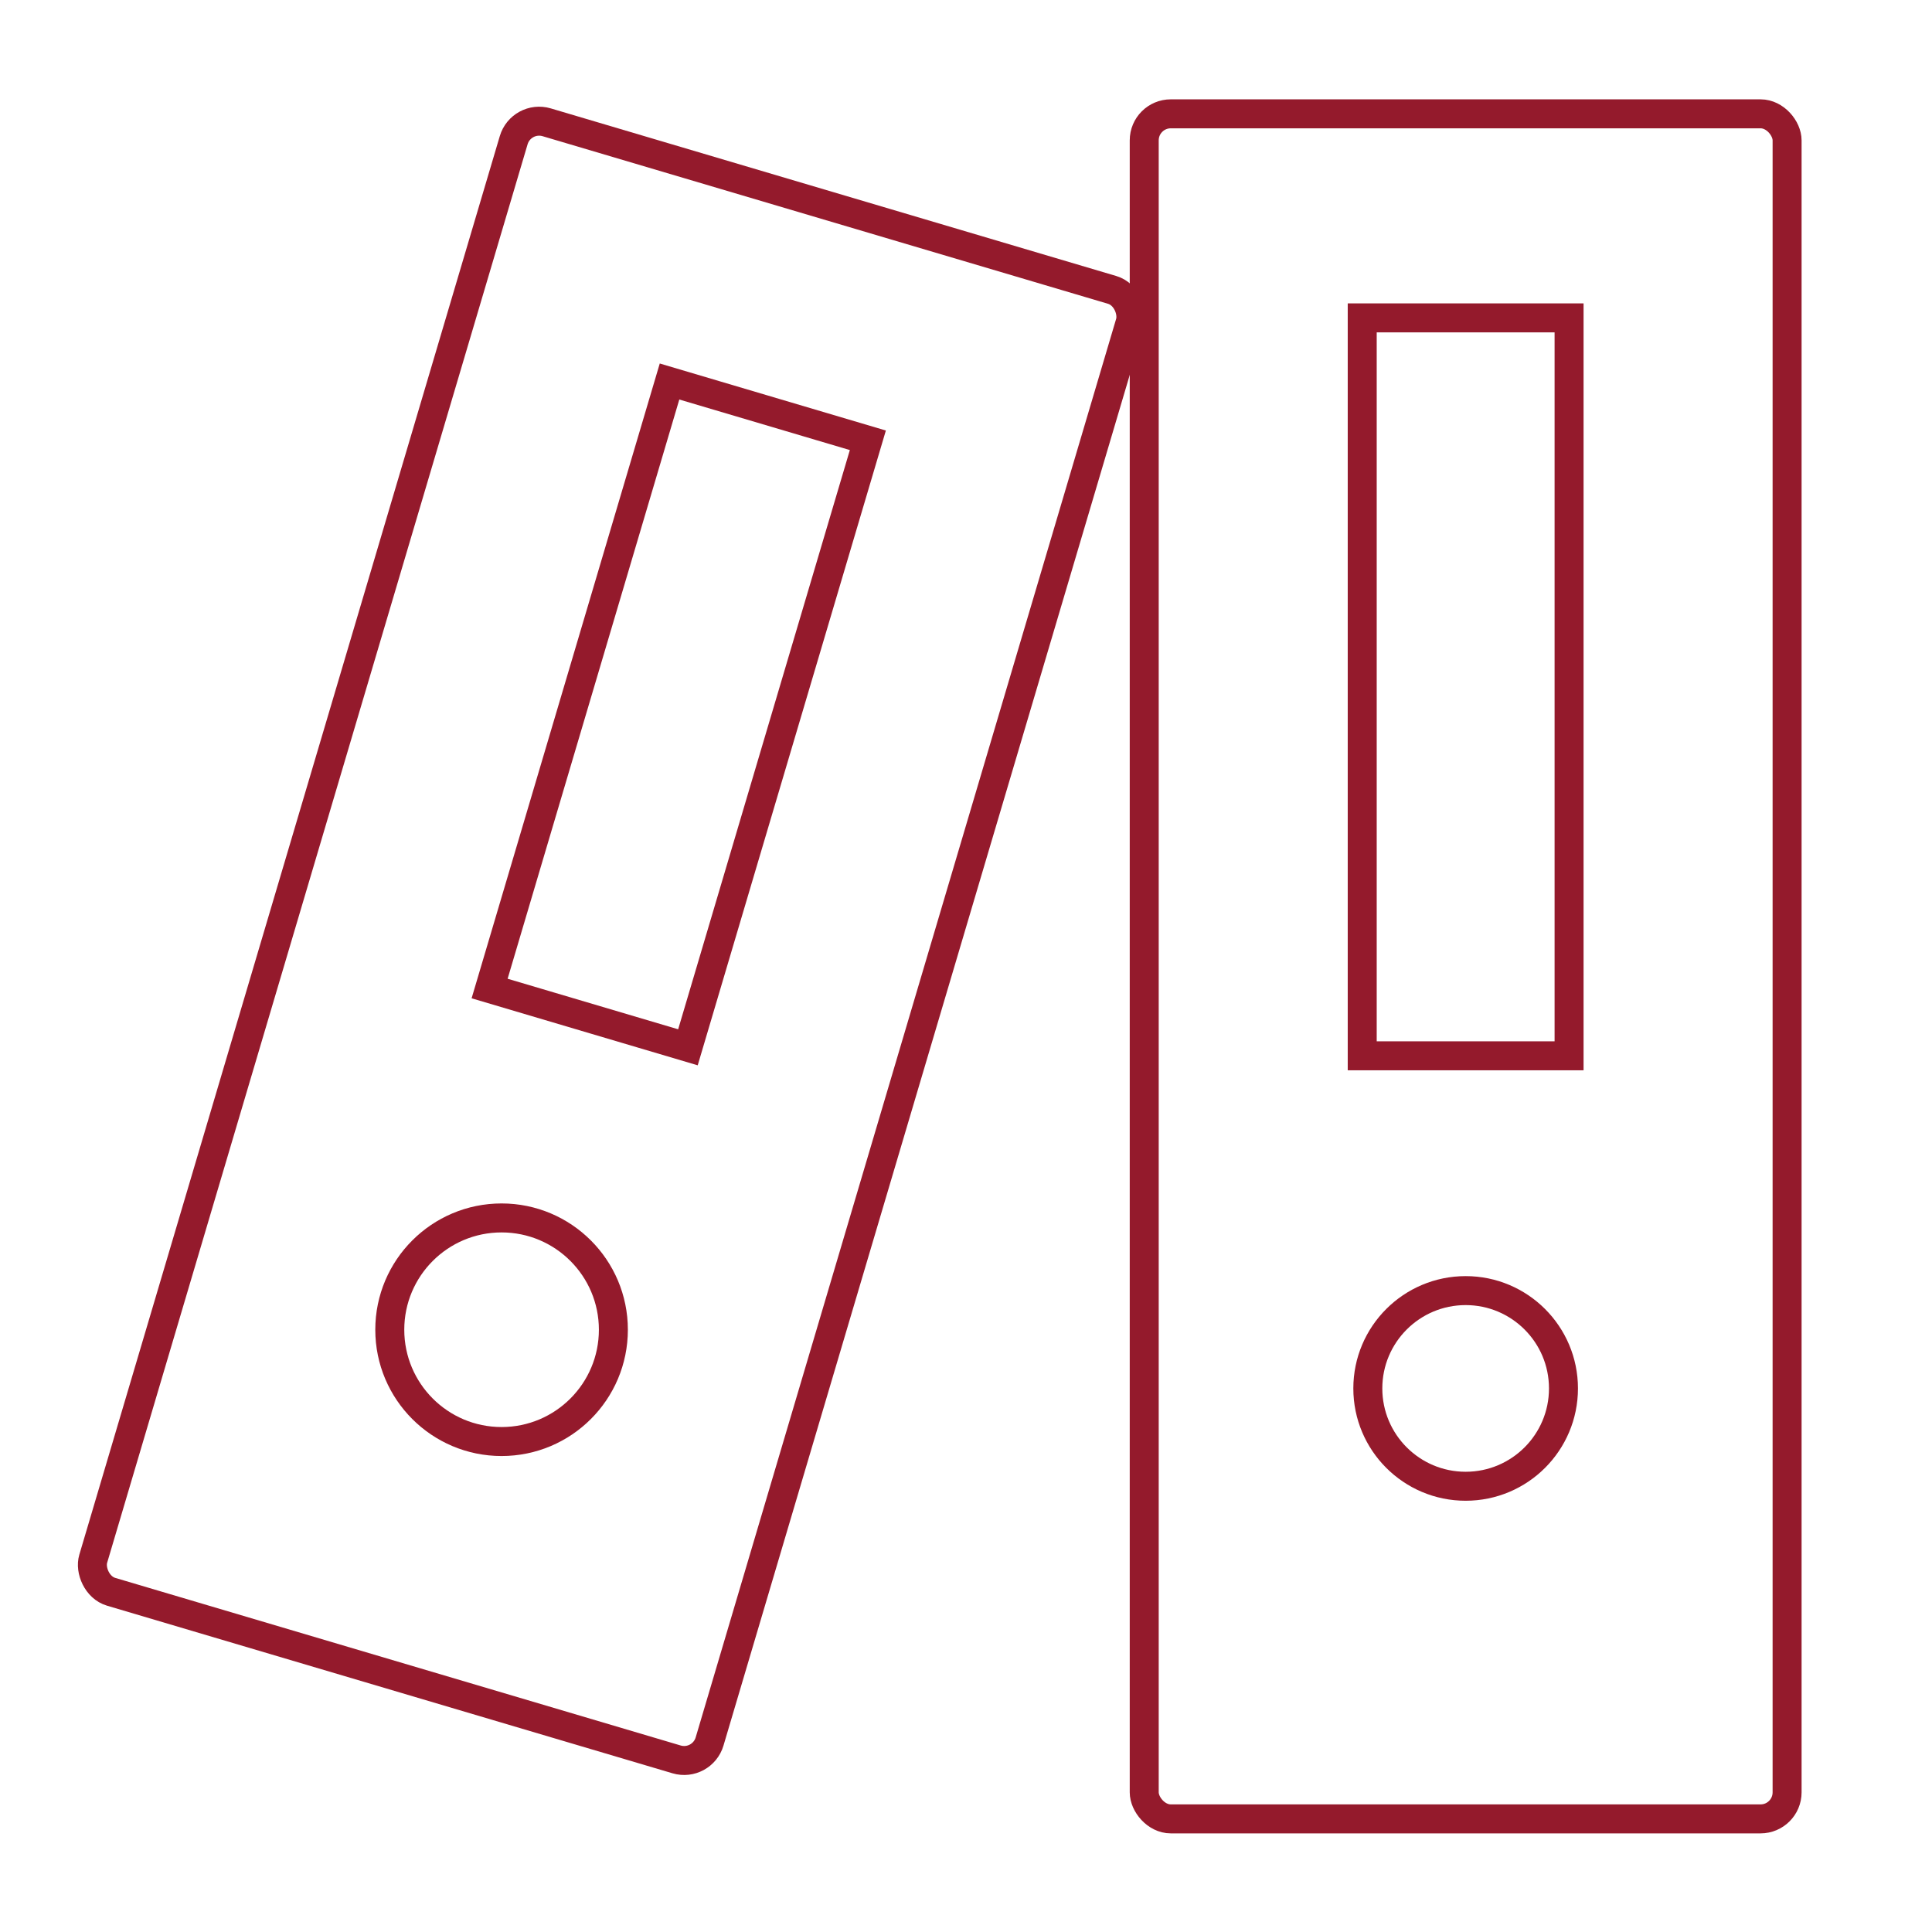 <?xml version="1.0" encoding="UTF-8"?>
<svg xmlns="http://www.w3.org/2000/svg" id="uuid-0413aa15-d08e-443f-a455-c5f751633a6a" viewBox="0 0 600 600">
  <defs>
    <style>.uuid-90b5e078-e6d3-4cbc-b5e9-725df2d5de04{fill:none;stroke:#941a2c;stroke-miterlimit:10;stroke-width:9px;}</style>
  </defs>
  <rect class="uuid-90b5e078-e6d3-4cbc-b5e9-725df2d5de04" x="355.35" y="35.35" width="199.65" height="529.52" rx="8.24" ry="8.24"></rect>
  <rect class="uuid-90b5e078-e6d3-4cbc-b5e9-725df2d5de04" x="423.05" y="98.72" width="64.24" height="229.17"></rect>
  <circle class="uuid-90b5e078-e6d3-4cbc-b5e9-725df2d5de04" cx="455.17" cy="431.19" r="30.38"></circle>
  <rect class="uuid-90b5e078-e6d3-4cbc-b5e9-725df2d5de04" x="90.12" y="54.19" width="199.65" height="475.99" rx="8.24" ry="8.24" transform="translate(90.87 -41.93) rotate(16.51)"></rect>
  <rect class="uuid-90b5e078-e6d3-4cbc-b5e9-725df2d5de04" x="178.67" y="123.56" width="64.24" height="196.62" transform="translate(71.74 -50.76) rotate(16.51)"></rect>
  <circle class="uuid-90b5e078-e6d3-4cbc-b5e9-725df2d5de04" cx="155.77" cy="412.96" r="34.72"></circle>
</svg>

